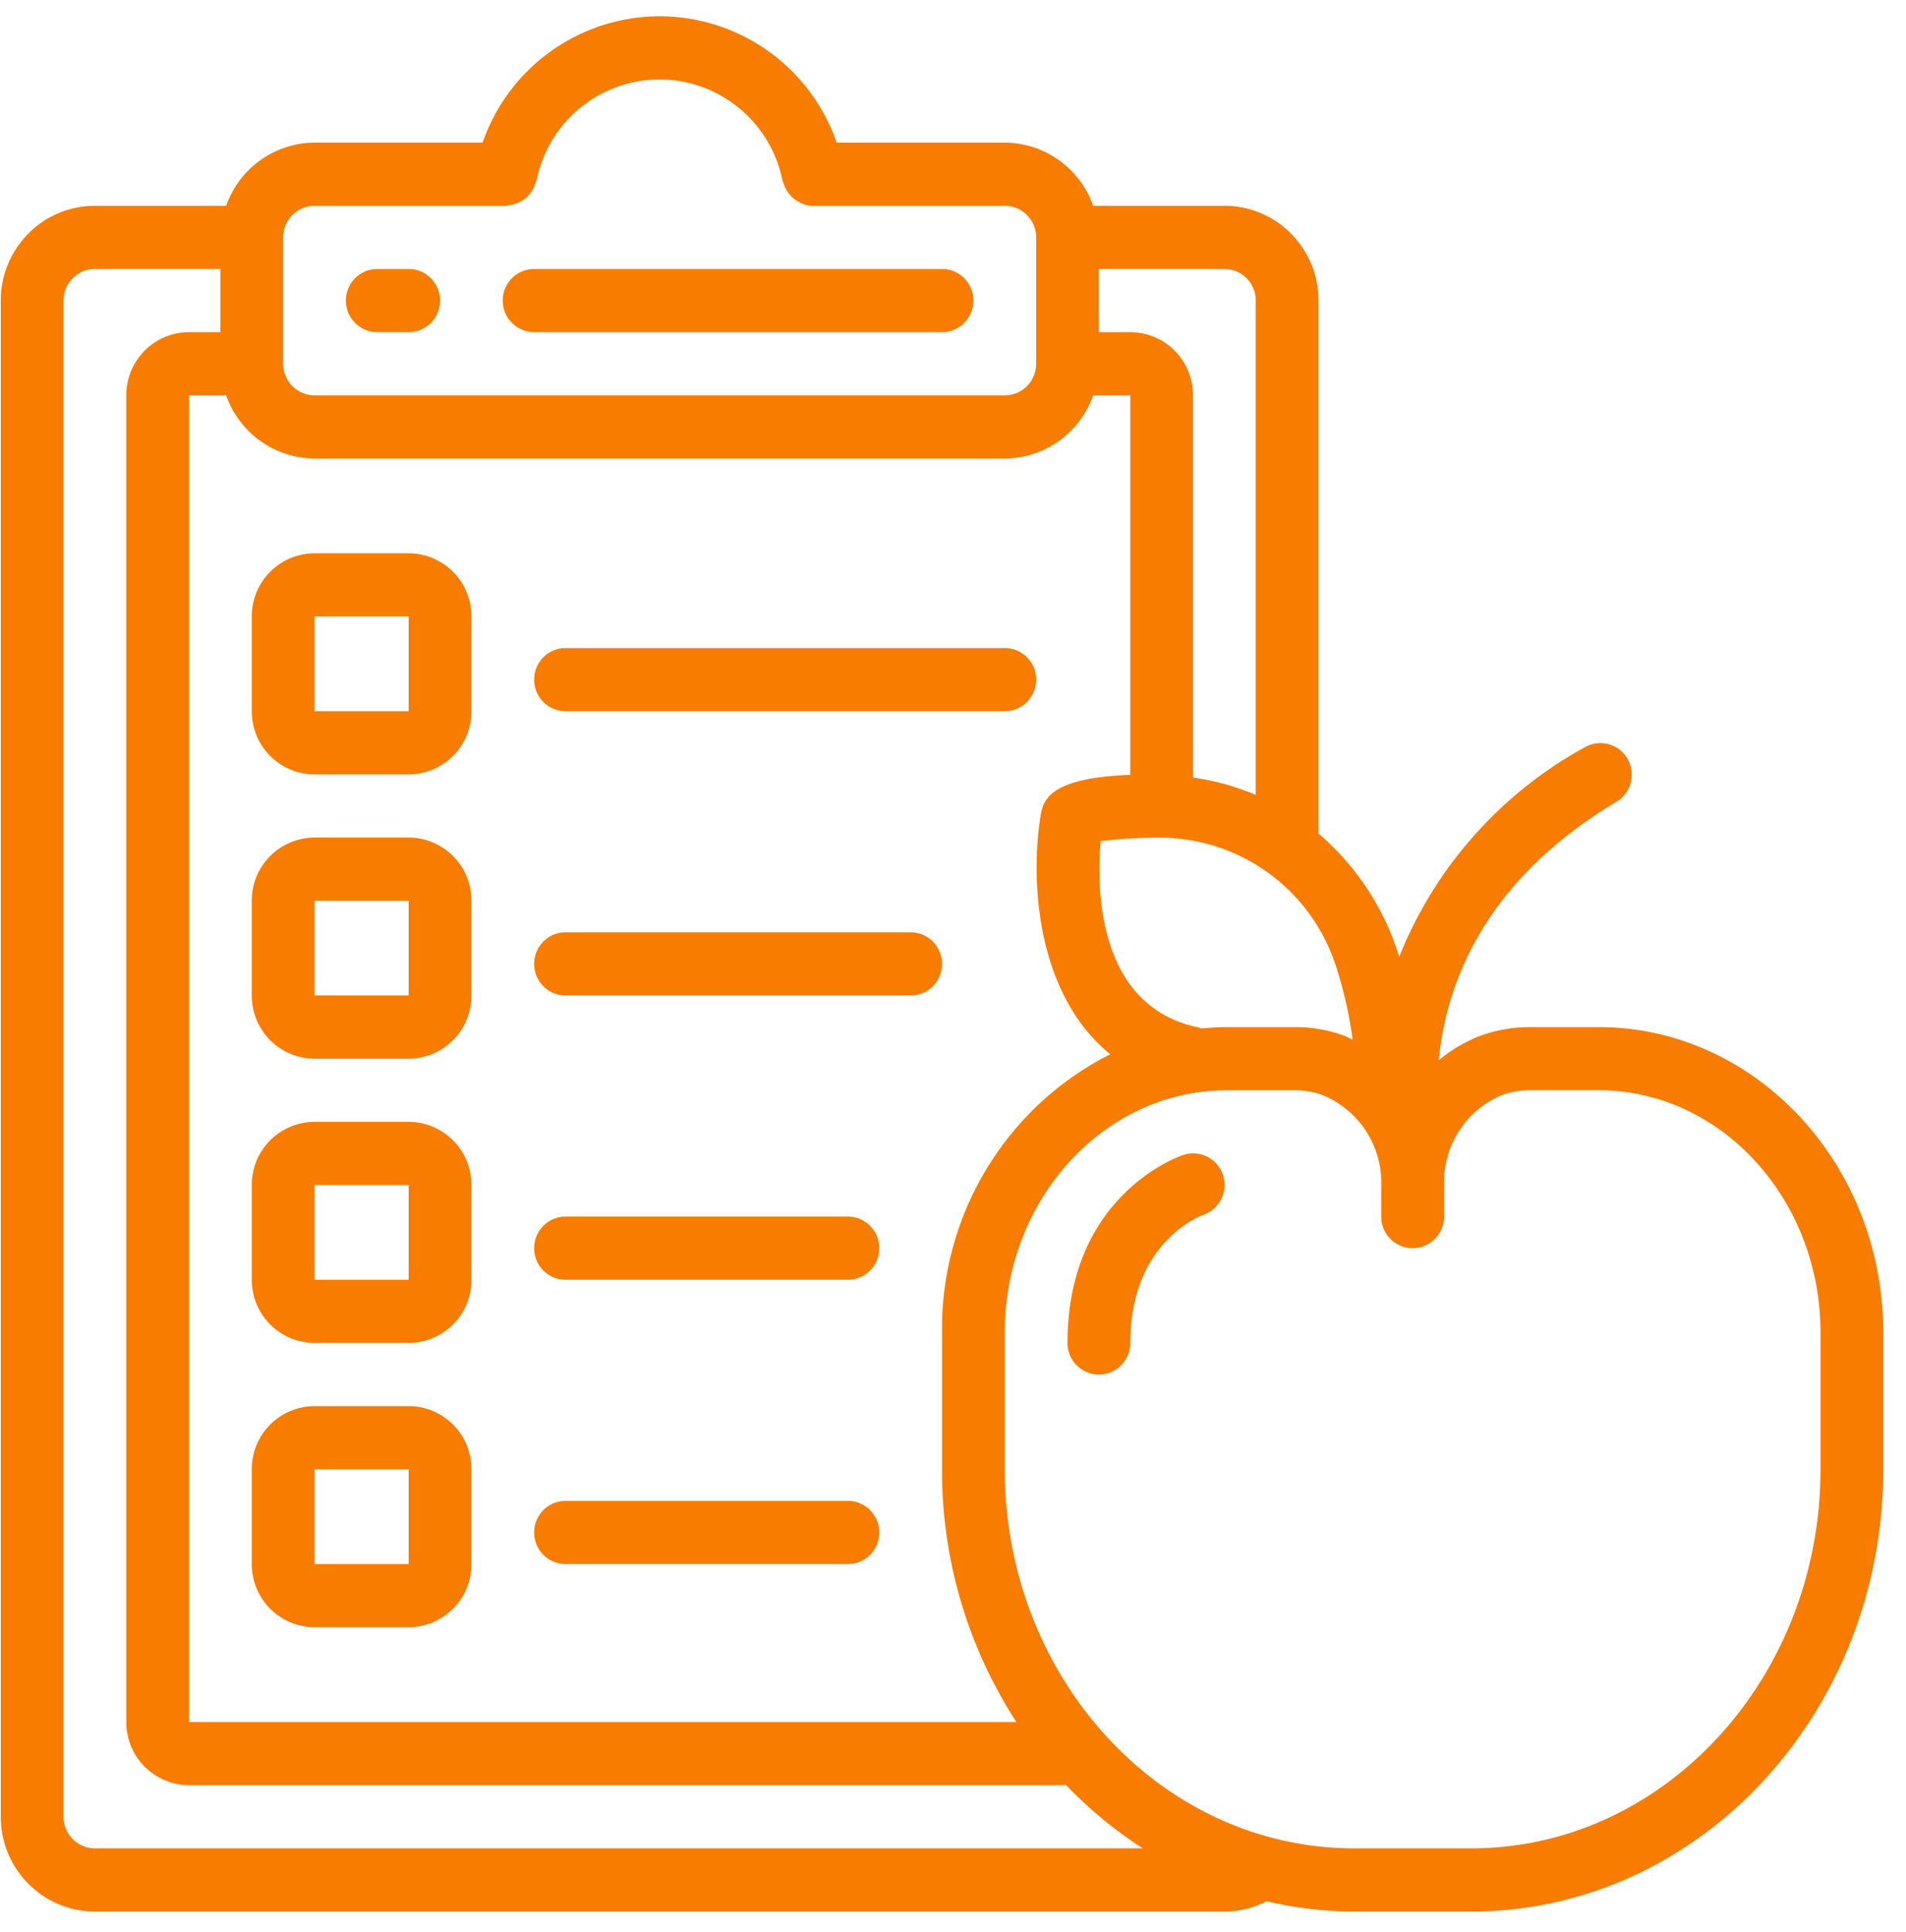 <svg xmlns="http://www.w3.org/2000/svg" width="76" height="77"><path fill-rule="evenodd" fill="#F87C00" d="M58.666 76.187H53.99a15.337 15.337 0 0 1-3.487-.409c-.52.269-1.096.41-1.681.409H3.785c-2.073 0-3.753-1.691-3.753-3.777V11.98c0-2.086 1.68-3.777 3.753-3.777h5.234a3.755 3.755 0 0 1 3.523-2.518h6.702A7.484 7.484 0 0 1 26.303.648a7.484 7.484 0 0 1 7.059 5.037h6.702a3.757 3.757 0 0 1 3.524 2.518h5.234c2.072 0 3.752 1.691 3.752 3.777v21.244a10.528 10.528 0 0 1 3.218 4.909 16.548 16.548 0 0 1 7.411-8.356 1.246 1.246 0 0 1 1.687.46c.345.588.16 1.346-.415 1.708-5.407 3.212-6.832 7.417-7.104 10.313a5.763 5.763 0 0 1 1.817-1.033c.04-.015.082-.027.125-.037a5.8 5.8 0 0 1 1.68-.252H63.738c6.261 0 11.355 5.464 11.355 12.174v5.451c0 9.721-7.37 17.626-16.427 17.626zM8.789 10.721H3.785c-.691 0-1.251.563-1.251 1.259v60.43c0 .695.56 1.259 1.251 1.259h41.784a16.726 16.726 0 0 1-3.055-2.518H7.538a2.51 2.51 0 0 1-2.502-2.518V15.757a2.51 2.51 0 0 1 2.502-2.518h1.251v-2.518zm32.527-1.259c0-.695-.56-1.259-1.252-1.259h-7.631a.98.98 0 0 1-.598-.17 1.24 1.24 0 0 1-.243-.165 1.158 1.158 0 0 1-.117-.134 1.154 1.154 0 0 1-.152-.227 1.528 1.528 0 0 1-.071-.18 1.286 1.286 0 0 1-.053-.134 5.01 5.01 0 0 0-4.902-4.027 5.012 5.012 0 0 0-4.903 4.027c-.014.04-.031.079-.05.117a1.208 1.208 0 0 1-.816.82 1.188 1.188 0 0 1-.23.047c-.041.011-.082.02-.125.026h-7.631c-.691 0-1.251.564-1.251 1.259v5.036c0 .695.56 1.259 1.251 1.259h27.522c.692 0 1.252-.564 1.252-1.259V9.462zm-1.252 8.812H12.542a3.754 3.754 0 0 1-3.523-2.517H7.538v52.876h32.989a18.403 18.403 0 0 1-2.965-10.072V53.11c-.058-4.684 2.547-8.991 6.708-11.091-2.978-2.421-3.202-7.007-2.762-9.598.115-.517.329-1.422 3.561-1.538V15.757h-1.481a3.756 3.756 0 0 1-3.524 2.517zm10.008-6.294c0-.696-.56-1.259-1.25-1.259h-5.004v2.518h1.251a2.51 2.51 0 0 1 2.501 2.518v15.234c.861.12 1.702.352 2.502.69V11.98zm3.166 26.426v.005a7.385 7.385 0 0 0-6.918-5.025h-.027a20.12 20.12 0 0 0-2.404.135c-.157 1.739-.214 6.601 3.927 7.435.032.007.055.026.086.035a11.02 11.02 0 0 1 1.016-.055h2.737c.654 0 1.304.114 1.919.336.126.042.238.113.363.168a17.028 17.028 0 0 0-.699-3.034zM72.591 53.11c0-5.322-3.972-9.656-8.855-9.659h-2.762c-.34.005-.677.06-1.001.165l-.06.018a3.768 3.768 0 0 0-2.334 3.604v1.252c0 .695-.561 1.259-1.251 1.259a1.256 1.256 0 0 1-1.252-1.259v-1.248a3.766 3.766 0 0 0-2.35-3.599 3.161 3.161 0 0 0-1.049-.189h-2.759c-4.882 0-8.854 4.334-8.854 9.656v5.451c0 8.332 6.248 15.108 13.926 15.108h4.676c7.677 0 13.925-6.779 13.925-15.108V53.11zm-24.614-4.688c-.141.05-2.908 1.108-2.908 5.103 0 .696-.561 1.26-1.251 1.26a1.256 1.256 0 0 1-1.252-1.26c0-5.875 4.42-7.427 4.609-7.489a1.25 1.25 0 0 1 1.587.789 1.262 1.262 0 0 1-.785 1.597zm-7.913-20.076H22.55a1.255 1.255 0 0 1-1.251-1.259c0-.694.56-1.258 1.251-1.258h17.514c.692 0 1.252.564 1.252 1.258 0 .696-.56 1.259-1.252 1.259zm-23.769 36.51h-3.753a2.51 2.51 0 0 1-2.502-2.518v-3.777a2.51 2.51 0 0 1 2.502-2.518h3.753a2.51 2.51 0 0 1 2.502 2.518v3.777a2.51 2.51 0 0 1-2.502 2.518zm0-6.295h-3.753v3.777h3.753v-3.777zm0-5.036h-3.753a2.51 2.51 0 0 1-2.502-2.518v-3.776a2.51 2.51 0 0 1 2.502-2.518h3.753a2.51 2.51 0 0 1 2.502 2.518v3.776a2.51 2.51 0 0 1-2.502 2.518zm0-6.294h-3.753v3.776h3.753v-3.776zm0-5.036h-3.753a2.51 2.51 0 0 1-2.502-2.519v-3.775a2.51 2.51 0 0 1 2.502-2.519h3.753a2.51 2.51 0 0 1 2.502 2.519v3.775a2.51 2.51 0 0 1-2.502 2.519zm0-6.294h-3.753v3.775h3.753v-3.775zm0-5.036h-3.753a2.51 2.51 0 0 1-2.502-2.519v-3.777a2.51 2.51 0 0 1 2.502-2.517h3.753a2.51 2.51 0 0 1 2.502 2.517v3.777a2.51 2.51 0 0 1-2.502 2.519zm0-6.296h-3.753v3.777h3.753v-3.777zm6.255 12.59h13.761c.691 0 1.251.563 1.251 1.259 0 .695-.56 1.258-1.251 1.258H22.55a1.254 1.254 0 0 1-1.251-1.258c0-.696.56-1.259 1.251-1.259zm0 11.331h11.259c.691 0 1.251.563 1.251 1.259 0 .695-.56 1.258-1.251 1.258H22.55a1.254 1.254 0 0 1-1.251-1.258c0-.696.56-1.259 1.251-1.259zm0 11.331h11.259c.691 0 1.251.563 1.251 1.259 0 .695-.56 1.258-1.251 1.258H22.55a1.254 1.254 0 0 1-1.251-1.258c0-.696.56-1.259 1.251-1.259zm15.012-46.582H21.299a1.255 1.255 0 0 1-1.251-1.259c0-.696.56-1.259 1.251-1.259h16.263c.691 0 1.251.563 1.251 1.259 0 .695-.56 1.259-1.251 1.259zm-21.267 0h-1.251a1.255 1.255 0 0 1-1.251-1.259c0-.696.56-1.259 1.251-1.259h1.251c.691 0 1.251.563 1.251 1.259 0 .695-.56 1.259-1.251 1.259z"/></svg>